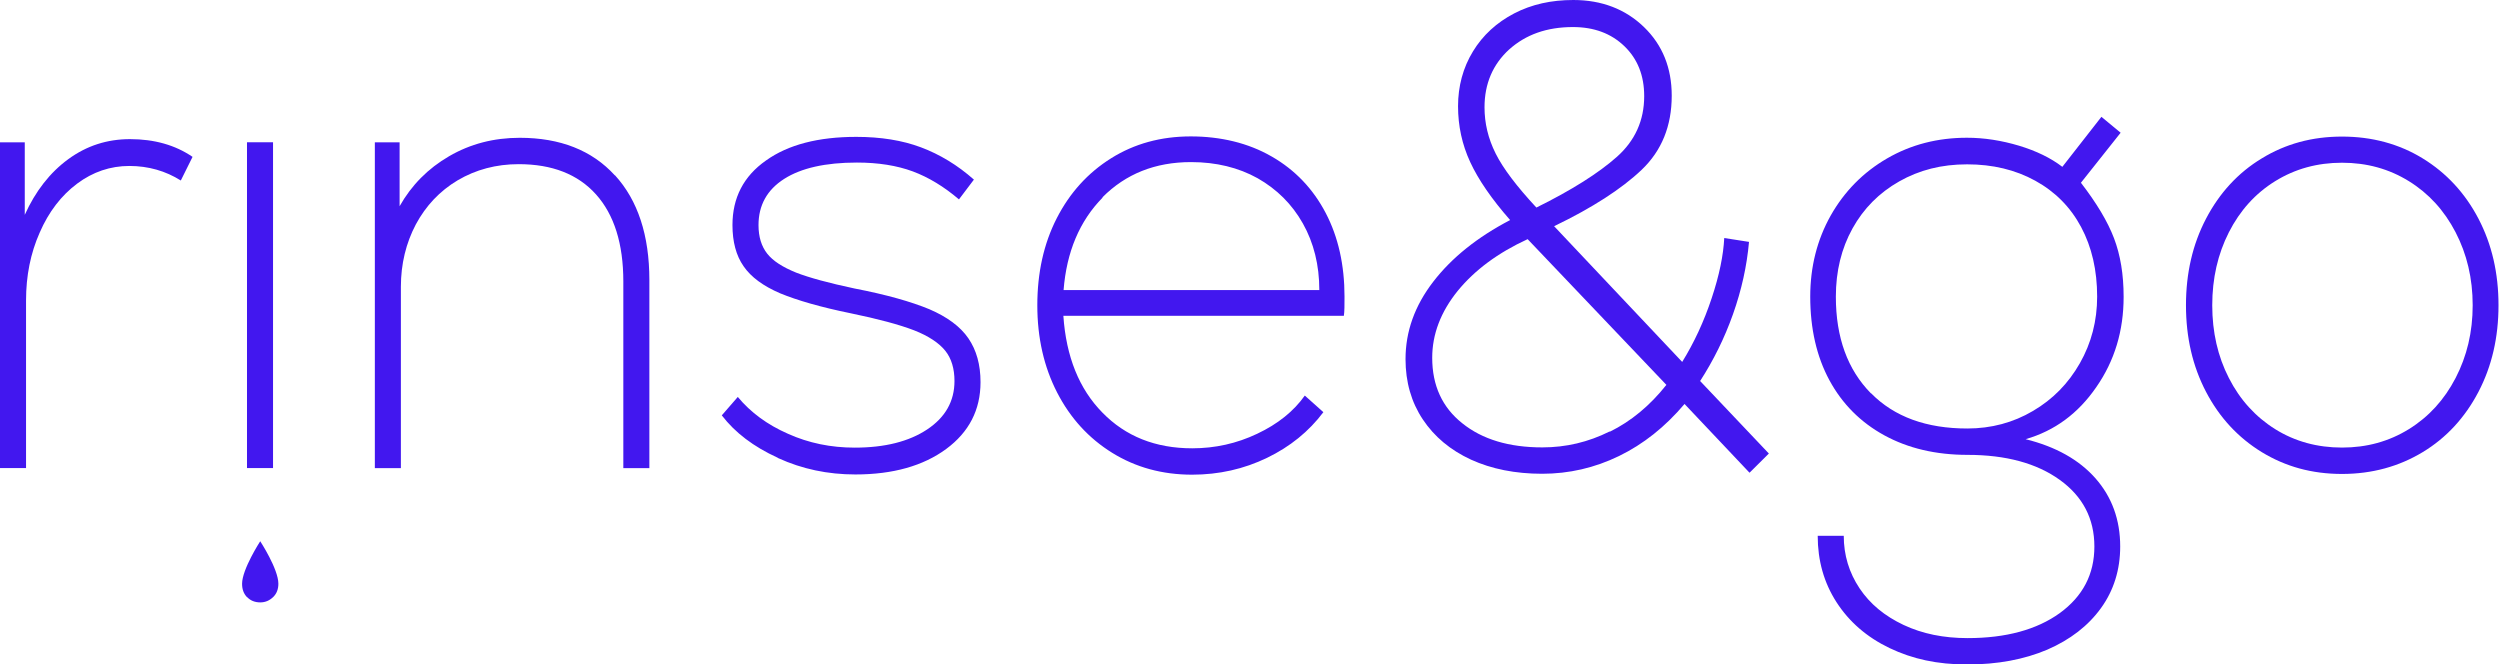 <svg width="1219" height="324" viewBox="0 0 1219 324" fill="none" xmlns="http://www.w3.org/2000/svg">
<path d="M93.889 76.488L88.164 88.016C80.774 83.361 72.343 80.922 63.079 80.922C53.815 80.922 45.279 83.804 37.577 89.568C29.874 95.332 23.733 103.313 19.361 113.4C14.885 123.488 12.699 134.462 12.699 146.544L12.699 228.239H0L0 69.394H12.075L12.075 104.754C17.279 93.226 24.357 84.136 33.309 77.597C42.261 71.056 52.253 67.842 63.391 67.842C75.257 67.842 85.458 70.724 93.889 76.488Z" fill="#4217EF"/>
<path d="M120.433 291.179C118.768 289.405 118.039 287.299 118.039 284.639C118.039 277.544 126.887 263.91 126.887 263.91C126.887 263.91 135.734 277.434 135.734 284.639C135.734 287.299 134.902 289.516 133.132 291.179C131.363 292.842 129.385 293.728 126.887 293.728C124.284 293.728 122.099 292.842 120.537 291.179H120.433ZM120.433 69.371H133.132L133.132 228.217H120.433L120.433 69.371Z" fill="#4217EF"/>
<path d="M299.875 85.478C311.013 97.671 316.633 114.741 316.633 136.579V228.25H303.934V137.244C303.934 118.843 299.459 104.654 290.611 94.789C281.763 84.923 269.168 80.046 252.93 80.046C241.897 80.046 232.008 82.706 223.16 87.916C214.417 93.126 207.651 100.331 202.759 109.421C197.971 118.51 195.472 128.708 195.472 139.793L195.472 228.25H182.773L182.773 69.404H194.848V100.553C200.677 90.244 208.692 82.152 218.997 76.166C229.302 70.18 240.752 67.188 253.451 67.188C273.124 67.188 288.633 73.284 299.771 85.478H299.875Z" fill="#4217EF"/>
<path d="M379.113 223.145C367.455 217.825 358.399 210.952 351.945 202.528L359.752 193.549C365.997 201.087 374.117 207.072 384.213 211.506C394.31 216.051 405.135 218.268 416.793 218.268C431.47 218.268 443.232 215.275 452.08 209.4C460.928 203.525 465.404 195.655 465.404 185.79C465.404 179.804 463.946 174.816 460.928 171.047C457.909 167.278 452.809 163.842 445.731 161.07C438.548 158.299 428.243 155.528 414.816 152.757C400.139 149.764 388.689 146.438 380.362 143.002C372.139 139.455 366.206 135.132 362.563 129.811C358.919 124.601 357.15 117.839 357.15 109.747C357.15 96.446 362.563 85.915 373.492 78.266C384.317 70.507 399.098 66.738 417.522 66.738C429.388 66.738 439.901 68.401 449.061 71.837C458.221 75.274 466.861 80.484 474.876 87.578L467.589 97.222C460.303 91.014 452.809 86.469 445.106 83.587C437.299 80.705 428.243 79.264 417.834 79.264C402.533 79.264 390.667 81.924 382.34 87.245C374.012 92.566 369.849 100.104 369.849 109.747C369.849 115.512 371.306 120.167 374.116 123.714C376.927 127.262 381.611 130.254 388.169 132.915C394.726 135.464 404.199 138.014 416.689 140.674C432.199 143.667 444.273 147.103 453.121 150.761C461.865 154.53 468.214 159.186 472.169 164.95C476.125 170.714 478.103 177.808 478.103 186.344C478.103 199.867 472.482 210.73 461.344 218.933C450.206 227.136 435.426 231.348 417.106 231.348C403.574 231.348 391.083 228.688 379.425 223.367L379.113 223.145Z" fill="#4217EF"/>
<path d="M620.192 76.377C631.538 82.917 640.281 92.118 646.423 103.868C652.564 115.618 655.583 129.252 655.583 144.66C655.583 148.761 655.583 151.865 655.27 153.971L518.496 153.971C519.849 173.924 526.199 189.664 537.544 201.193C548.786 212.721 563.359 218.596 581.366 218.596C592.4 218.596 603.017 216.268 613.01 211.501C623.107 206.735 630.809 200.527 636.222 192.879L645.278 200.971C638.2 210.393 629.04 217.82 617.798 223.251C606.556 228.683 594.378 231.454 581.262 231.454C566.794 231.454 553.782 227.907 542.333 220.813C530.883 213.718 521.931 203.964 515.477 191.438C509.024 178.912 505.797 164.723 505.797 148.872C505.797 133.021 508.92 118.832 515.269 106.417C521.619 94.002 530.466 84.248 541.812 77.153C553.158 70.059 566.065 66.512 580.638 66.512C595.21 66.512 608.638 69.726 619.984 76.266L620.192 76.377ZM537.648 96.33C526.407 107.747 520.057 122.823 518.6 141.445L643.3 141.445C643.3 129.252 640.594 118.389 635.285 108.967C629.976 99.545 622.586 92.229 613.218 86.908C603.85 81.698 593.024 79.038 580.742 79.038C563.255 79.038 548.89 84.802 537.544 96.219L537.648 96.33Z" fill="#4217EF"/>
<path d="M853.025 230.454L821.382 196.978C811.91 208.173 801.292 216.598 789.426 222.362C777.56 228.126 765.069 231.008 751.954 231.008C738.838 231.008 727.284 228.68 717.292 224.135C707.195 219.48 699.388 212.94 693.767 204.515C688.146 196.091 685.336 186.225 685.336 175.14C685.336 161.617 689.812 149.091 698.868 137.341C707.924 125.591 720.414 115.615 736.34 107.301C727.284 96.992 720.831 87.57 716.875 79.035C712.92 70.5 710.942 61.41 710.942 51.766C710.942 42.122 713.336 33.033 718.228 25.052C723.017 17.181 729.782 10.974 738.318 6.54C746.853 2.106 756.43 0 767.151 0C780.995 0 792.549 4.434 801.605 13.191C810.661 21.948 815.136 33.144 815.136 46.667C815.136 61.41 810.244 73.493 800.46 82.804C790.675 92.115 776.415 101.315 757.783 110.294L820.237 176.471C826.066 167.049 830.854 156.74 834.601 145.433C838.349 134.237 840.326 124.372 840.743 116.058L852.817 117.943C851.776 129.693 849.174 141.443 845.01 153.192C840.847 164.942 835.434 175.806 828.98 185.782L862.497 221.143L853.129 230.454H853.025ZM784.95 210.501C795.359 205.402 804.519 197.754 812.534 187.666L744.876 116.613C730.407 123.263 719.061 131.688 710.734 141.886C702.511 152.084 698.347 162.947 698.347 174.475C698.347 187.999 703.239 198.64 713.024 206.4C722.808 214.27 735.82 218.15 752.058 218.15C763.508 218.15 774.437 215.6 784.846 210.39L784.95 210.501ZM735.924 24.054C727.909 31.37 723.849 40.792 723.849 52.32C723.849 60.08 725.619 67.507 729.262 74.823C732.905 82.139 739.567 90.896 749.143 101.205C766.422 92.669 779.538 84.356 788.385 76.485C797.233 68.615 801.709 58.75 801.709 46.889C801.709 36.802 798.482 28.71 792.028 22.502C785.575 16.295 777.248 13.191 766.943 13.191C754.244 13.191 743.939 16.849 735.82 24.165L735.924 24.054Z" fill="#4217EF"/>
<path d="M1021.74 233.214C1029.75 242.303 1033.81 253.388 1033.81 266.468C1033.81 277.775 1030.69 287.862 1024.44 296.508C1018.2 305.154 1009.45 311.916 998.212 316.794C986.97 321.56 973.959 323.999 959.282 323.999C944.606 323.999 932.531 321.338 921.393 316.018C910.256 310.697 901.616 303.159 895.475 293.626C889.334 284.093 886.315 273.341 886.315 261.258H899.014C899.014 270.681 901.616 279.216 906.717 286.864C911.817 294.513 918.999 300.388 928.159 304.711C937.319 309.034 947.728 311.14 959.386 311.14C978.123 311.14 993.112 307.039 1004.35 298.947C1015.6 290.744 1021.22 279.992 1021.22 266.468C1021.22 252.945 1015.6 242.082 1004.35 233.99C993.112 225.898 978.123 221.796 959.386 221.796C943.877 221.796 930.345 218.582 918.791 212.263C907.237 205.945 898.285 196.966 892.04 185.438C885.795 173.91 882.672 160.276 882.672 144.646C882.672 130.125 886.003 116.934 892.665 105.073C899.326 93.323 908.486 84.012 920.144 77.25C931.802 70.488 944.814 67.163 959.074 67.163C967.505 67.163 975.937 68.493 984.472 71.043C992.903 73.592 999.982 77.028 1005.6 81.352L1024.65 56.965L1034.02 64.724L1014.66 89.111C1022.26 98.976 1027.67 107.955 1030.79 116.158C1033.91 124.361 1035.48 133.783 1035.48 144.757C1035.48 161.273 1031.1 175.905 1022.15 188.764C1013.31 201.622 1001.86 210.047 987.699 214.148C1002.38 217.806 1013.72 224.124 1021.84 233.325L1021.74 233.214ZM912.338 191.757C923.683 203.285 939.401 208.938 959.282 208.938C970.94 208.938 981.662 206.056 991.238 200.403C1000.92 194.749 1008.52 186.99 1014.14 177.125C1019.76 167.259 1022.57 156.396 1022.57 144.646C1022.57 131.788 1019.97 120.481 1014.76 110.726C1009.56 100.972 1002.06 93.434 992.383 88.113C982.702 82.793 971.669 80.132 959.178 80.132C946.687 80.132 935.862 82.903 926.077 88.446C916.293 93.988 908.694 101.637 903.282 111.391C897.869 121.146 895.163 132.231 895.163 144.646C895.163 164.599 900.888 180.228 912.233 191.757H912.338Z" fill="#4217EF"/>
<path d="M1102.83 220.455C1091.28 213.361 1082.22 203.606 1075.67 191.08C1069.11 178.555 1065.88 164.477 1065.88 148.847C1065.88 133.218 1069.11 119.14 1075.67 106.614C1082.22 94.088 1091.28 84.222 1102.83 77.239C1114.39 70.145 1127.4 66.598 1141.97 66.598C1156.55 66.598 1169.76 70.145 1181.32 77.239C1192.87 84.333 1201.93 94.088 1208.49 106.614C1215.04 119.14 1218.27 133.218 1218.27 148.847C1218.27 164.477 1215.04 178.555 1208.49 191.08C1201.93 203.606 1192.87 213.472 1181.32 220.455C1169.76 227.439 1156.65 231.097 1141.97 231.097C1127.3 231.097 1114.49 227.55 1102.83 220.455ZM1174.55 209.26C1184.23 203.274 1191.83 194.96 1197.35 184.319C1202.87 173.677 1205.68 161.927 1205.68 148.847C1205.68 135.767 1202.87 123.906 1197.35 113.265C1191.83 102.623 1184.23 94.31 1174.55 88.324C1164.87 82.338 1154.05 79.345 1141.97 79.345C1129.9 79.345 1119.07 82.338 1109.39 88.324C1099.71 94.31 1092.22 102.623 1086.8 113.265C1081.39 123.906 1078.69 135.767 1078.69 148.847C1078.69 161.927 1081.39 173.788 1086.8 184.319C1092.22 194.96 1099.82 203.274 1109.39 209.26C1118.97 215.245 1129.9 218.238 1141.97 218.238C1154.05 218.238 1164.87 215.245 1174.55 209.26Z" fill="#4217EF"/>
</svg>
